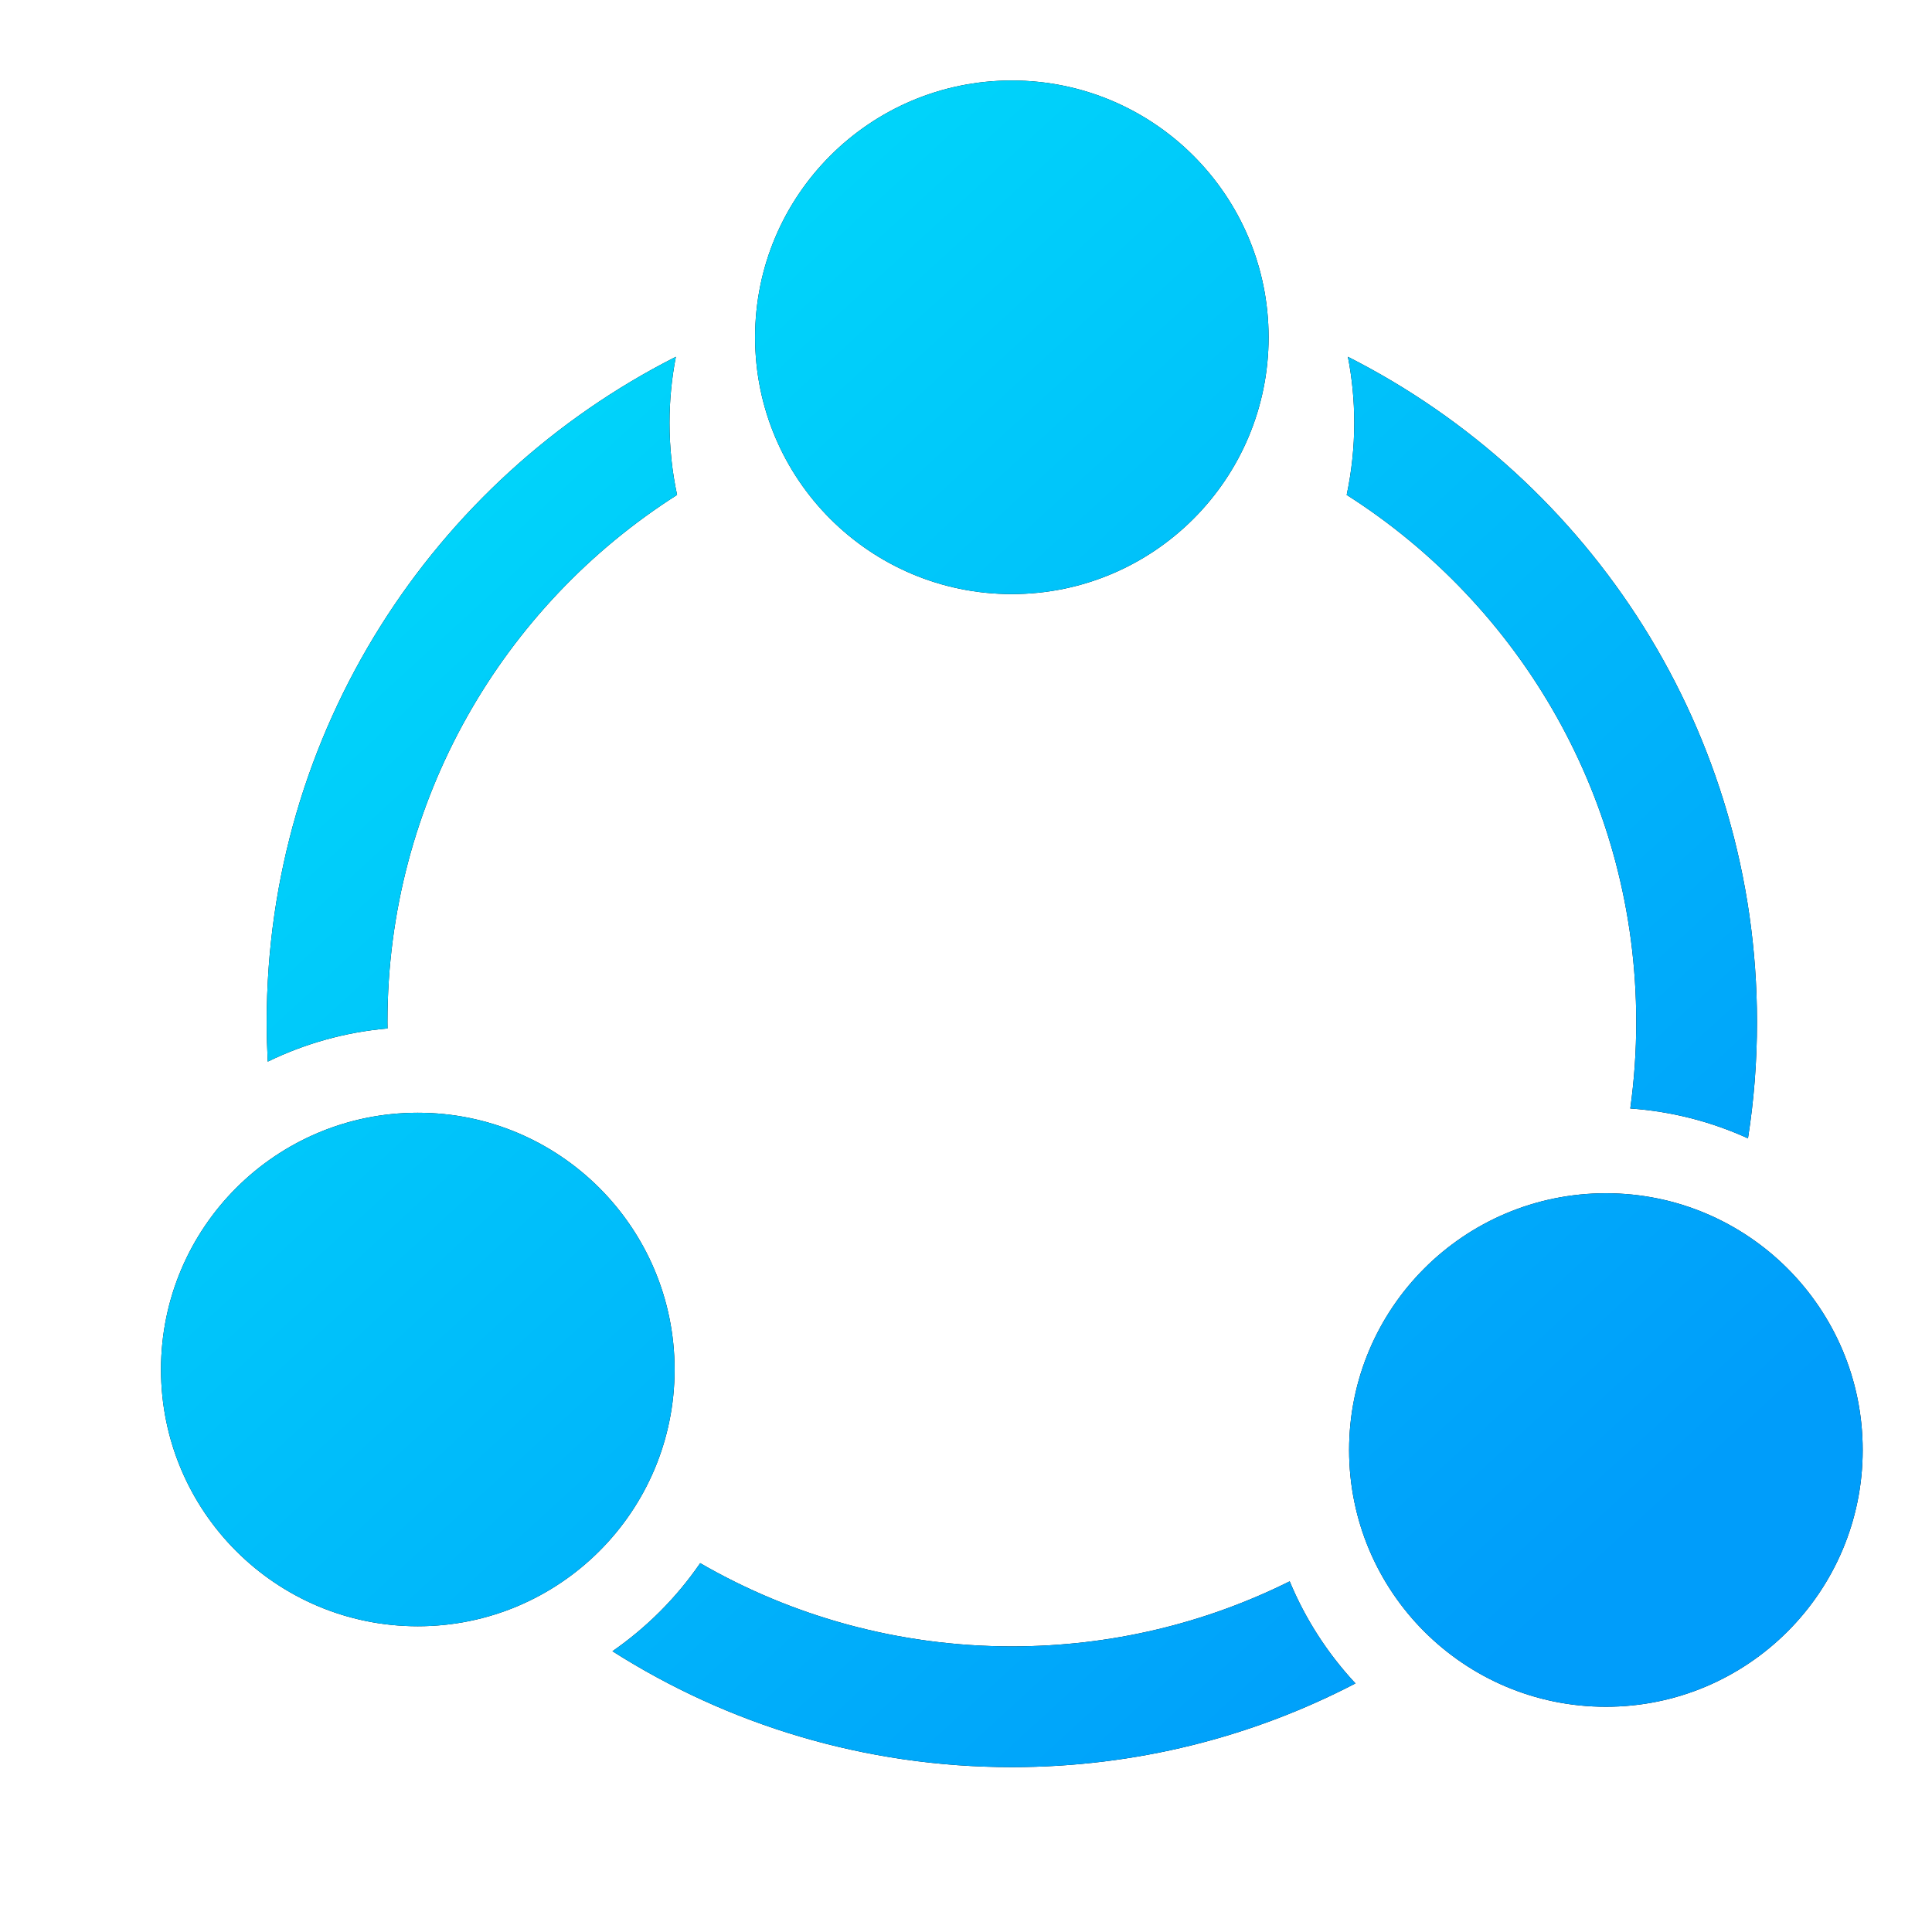 <svg width="24" height="24" viewBox="0 0 24 24" fill="none" xmlns="http://www.w3.org/2000/svg">
<path fill-rule="evenodd" clip-rule="evenodd" d="M12.569 7.38C14.331 7.38 15.759 5.952 15.759 4.19C15.759 2.428 14.331 1 12.569 1C10.808 1 9.38 2.428 9.38 4.19C9.38 5.952 10.808 7.38 12.569 7.38ZM5.19 20.202C6.952 20.202 8.38 18.774 8.38 17.013C8.38 15.251 6.952 13.823 5.19 13.823C3.428 13.823 2 15.251 2 17.013C2 18.774 3.428 20.202 5.19 20.202ZM23.139 18.013C23.139 19.774 21.711 21.202 19.949 21.202C18.187 21.202 16.759 19.774 16.759 18.013C16.759 16.251 18.187 14.823 19.949 14.823C21.711 14.823 23.139 16.251 23.139 18.013ZM16.823 5.253C16.823 5.56 16.79 5.859 16.729 6.148C18.891 7.524 20.326 9.943 20.326 12.696C20.326 13.06 20.301 13.419 20.252 13.77C20.771 13.806 21.263 13.936 21.714 14.141C21.788 13.671 21.826 13.188 21.826 12.696C21.826 9.086 19.759 5.958 16.744 4.432C16.796 4.698 16.823 4.972 16.823 5.253ZM12.57 20.452C13.809 20.452 14.981 20.162 16.021 19.644C16.217 20.116 16.495 20.544 16.838 20.912C15.561 21.577 14.109 21.952 12.57 21.952C10.744 21.952 9.042 21.424 7.608 20.512C8.034 20.217 8.404 19.846 8.698 19.418C9.837 20.076 11.16 20.452 12.57 20.452ZM3.326 13.188C3.318 13.025 3.313 12.861 3.313 12.696C3.313 9.086 5.381 5.958 8.396 4.432C8.344 4.698 8.317 4.972 8.317 5.253C8.317 5.56 8.349 5.859 8.411 6.148C6.248 7.524 4.813 9.943 4.813 12.696C4.813 12.723 4.814 12.749 4.814 12.776C4.284 12.822 3.782 12.966 3.326 13.188Z" fill="black"/>
<path fill-rule="evenodd" clip-rule="evenodd" d="M12.569 7.38C14.331 7.38 15.759 5.952 15.759 4.19C15.759 2.428 14.331 1 12.569 1C10.808 1 9.38 2.428 9.38 4.19C9.38 5.952 10.808 7.38 12.569 7.38ZM5.19 20.202C6.952 20.202 8.38 18.774 8.38 17.013C8.38 15.251 6.952 13.823 5.19 13.823C3.428 13.823 2 15.251 2 17.013C2 18.774 3.428 20.202 5.19 20.202ZM23.139 18.013C23.139 19.774 21.711 21.202 19.949 21.202C18.187 21.202 16.759 19.774 16.759 18.013C16.759 16.251 18.187 14.823 19.949 14.823C21.711 14.823 23.139 16.251 23.139 18.013ZM16.823 5.253C16.823 5.56 16.79 5.859 16.729 6.148C18.891 7.524 20.326 9.943 20.326 12.696C20.326 13.06 20.301 13.419 20.252 13.77C20.771 13.806 21.263 13.936 21.714 14.141C21.788 13.671 21.826 13.188 21.826 12.696C21.826 9.086 19.759 5.958 16.744 4.432C16.796 4.698 16.823 4.972 16.823 5.253ZM12.57 20.452C13.809 20.452 14.981 20.162 16.021 19.644C16.217 20.116 16.495 20.544 16.838 20.912C15.561 21.577 14.109 21.952 12.57 21.952C10.744 21.952 9.042 21.424 7.608 20.512C8.034 20.217 8.404 19.846 8.698 19.418C9.837 20.076 11.16 20.452 12.57 20.452ZM3.326 13.188C3.318 13.025 3.313 12.861 3.313 12.696C3.313 9.086 5.381 5.958 8.396 4.432C8.344 4.698 8.317 4.972 8.317 5.253C8.317 5.56 8.349 5.859 8.411 6.148C6.248 7.524 4.813 9.943 4.813 12.696C4.813 12.723 4.814 12.749 4.814 12.776C4.284 12.822 3.782 12.966 3.326 13.188Z" fill="url(#paint0_linear_150_133078)"/>
<defs>
<linearGradient id="paint0_linear_150_133078" x1="3.626" y1="1.698" x2="19.939" y2="19.497" gradientUnits="userSpaceOnUse">
<stop stop-color="#00E1FA"/>
<stop offset="1" stop-color="#009DFA"/>
</linearGradient>
</defs>
</svg>
